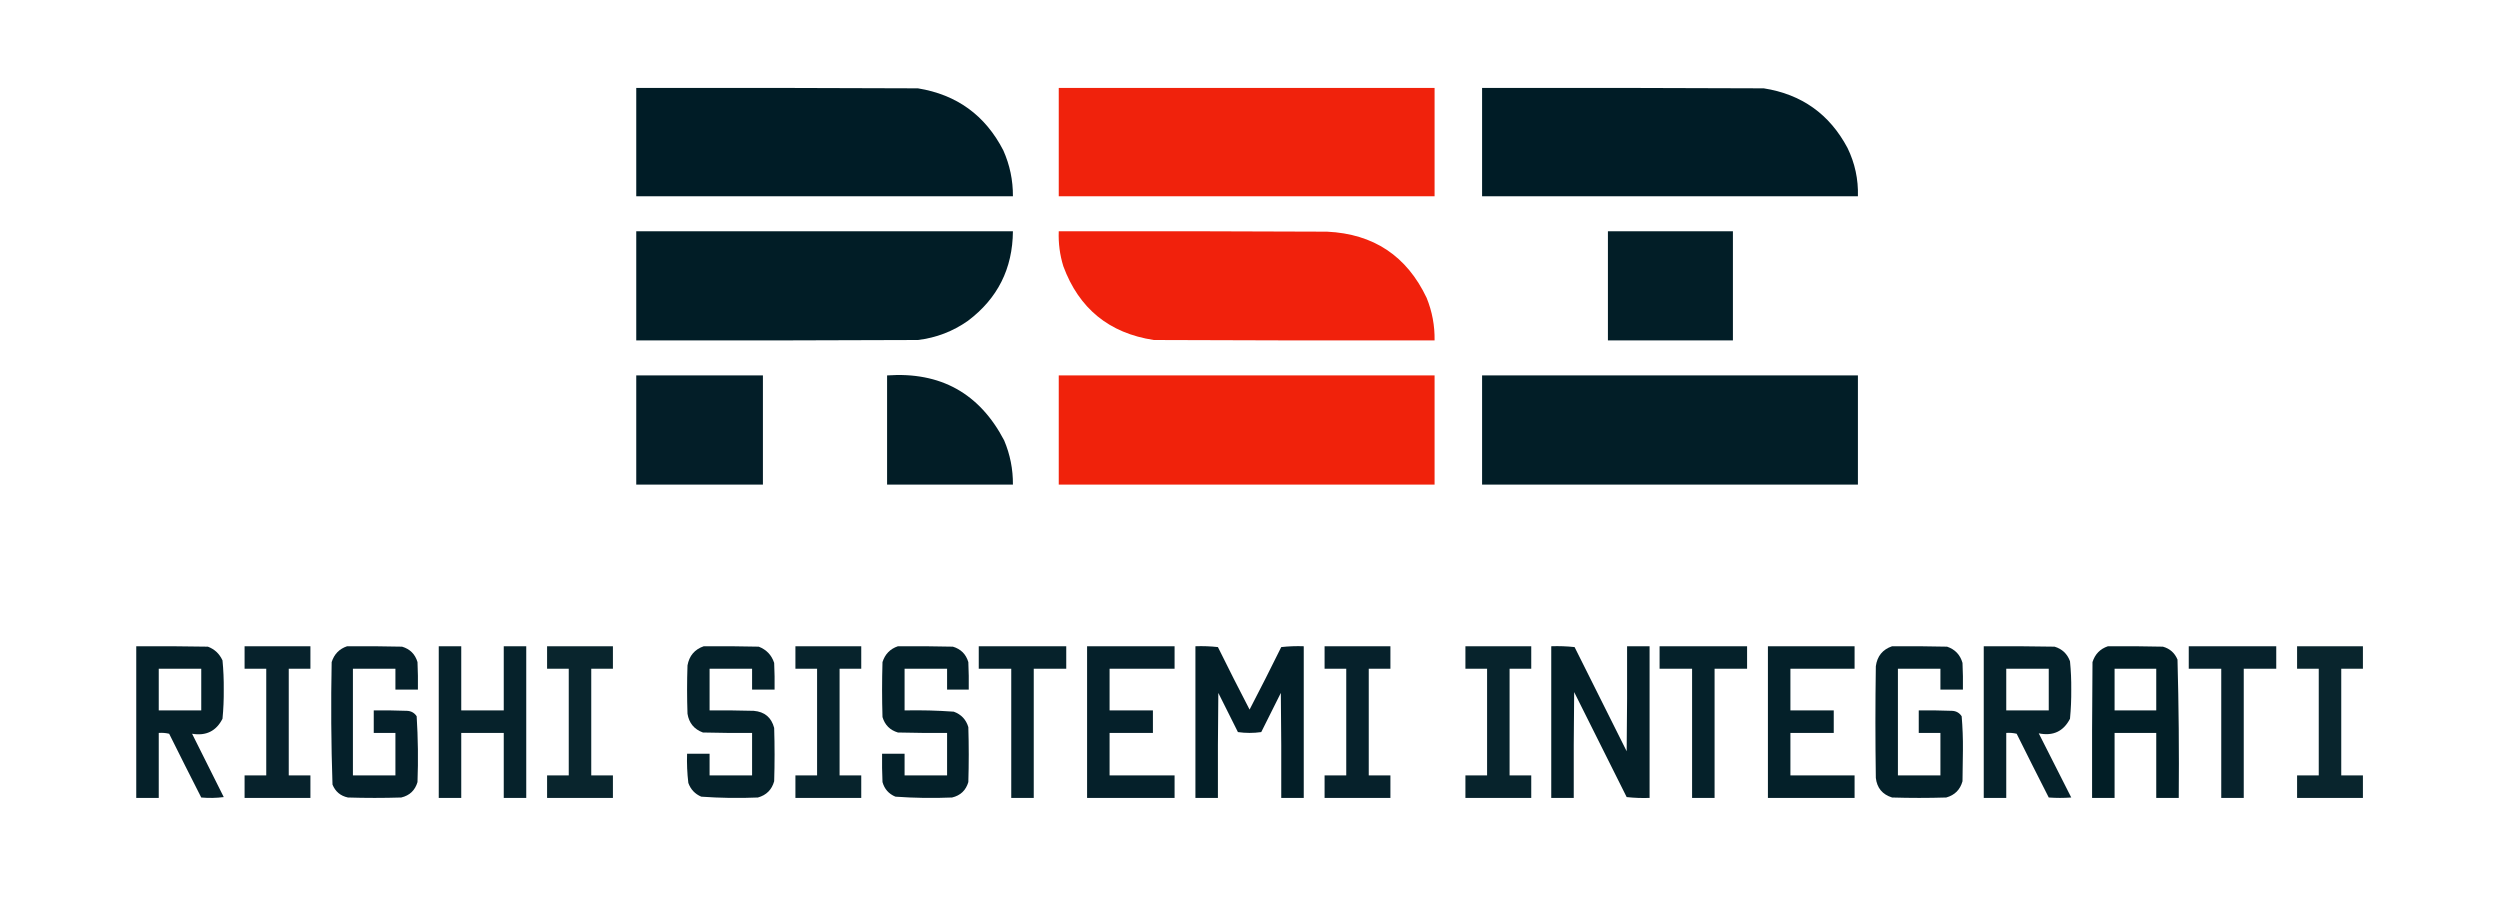 <?xml version="1.0" encoding="UTF-8"?>
<!DOCTYPE svg PUBLIC "-//W3C//DTD SVG 1.1//EN" "http://www.w3.org/Graphics/SVG/1.1/DTD/svg11.dtd">
<svg xmlns="http://www.w3.org/2000/svg" version="1.1" width="3000px" height="1089px" style="shape-rendering:geometricPrecision; text-rendering:geometricPrecision; image-rendering:optimizeQuality; fill-rule:evenodd; clip-rule:evenodd" xmlns:xlink="http://www.w3.org/1999/xlink">
<g><path style="opacity:0.997" fill="#001c26" d="M 763.5,105.5 C 876.167,105.333 988.834,105.5 1101.5,106C 1148.19,113.595 1182.36,138.429 1204,180.5C 1211.79,197.999 1215.62,216.332 1215.5,235.5C 1064.83,235.5 914.167,235.5 763.5,235.5C 763.5,192.167 763.5,148.833 763.5,105.5 Z"/></g>
<g><path style="opacity:0.999" fill="#f0220c" d="M 1270.5,105.5 C 1420.83,105.5 1571.17,105.5 1721.5,105.5C 1721.5,148.833 1721.5,192.167 1721.5,235.5C 1571.17,235.5 1420.83,235.5 1270.5,235.5C 1270.5,192.167 1270.5,148.833 1270.5,105.5 Z"/></g>
<g><path style="opacity:0.997" fill="#001c26" d="M 1778.5,105.5 C 1891.17,105.333 2003.83,105.5 2116.5,106C 2161.94,113.12 2195.44,136.954 2217,177.5C 2225.91,195.806 2230.08,215.139 2229.5,235.5C 2079.17,235.5 1928.83,235.5 1778.5,235.5C 1778.5,192.167 1778.5,148.833 1778.5,105.5 Z"/></g>
<g><path style="opacity:0.996" fill="#001d26" d="M 763.5,277.5 C 914.167,277.5 1064.83,277.5 1215.5,277.5C 1215.15,322.365 1197.15,358.198 1161.5,385C 1143.47,397.68 1123.47,405.346 1101.5,408C 988.834,408.5 876.167,408.667 763.5,408.5C 763.5,364.833 763.5,321.167 763.5,277.5 Z"/></g>
<g><path style="opacity:0.997" fill="#f1210c" d="M 1270.5,277.5 C 1377.83,277.333 1485.17,277.5 1592.5,278C 1648.29,280.638 1688.13,307.138 1712,357.5C 1718.61,373.853 1721.78,390.853 1721.5,408.5C 1609.17,408.667 1496.83,408.5 1384.5,408C 1330.94,399.773 1294.78,370.273 1276,319.5C 1271.78,305.814 1269.95,291.814 1270.5,277.5 Z"/></g>
<g><path style="opacity:0.992" fill="#001d26" d="M 1929.5,277.5 C 1979.5,277.5 2029.5,277.5 2079.5,277.5C 2079.5,321.167 2079.5,364.833 2079.5,408.5C 2029.5,408.5 1979.5,408.5 1929.5,408.5C 1929.5,364.833 1929.5,321.167 1929.5,277.5 Z"/></g>
<g><path style="opacity:0.987" fill="#001c26" d="M 763.5,450.5 C 814.167,450.5 864.833,450.5 915.5,450.5C 915.5,494.167 915.5,537.833 915.5,581.5C 864.833,581.5 814.167,581.5 763.5,581.5C 763.5,537.833 763.5,494.167 763.5,450.5 Z"/></g>
<g><path style="opacity:0.991" fill="#001c25" d="M 1064.5,450.5 C 1128.61,445.961 1175.44,471.961 1205,528.5C 1212.15,545.435 1215.65,563.102 1215.5,581.5C 1165.17,581.5 1114.83,581.5 1064.5,581.5C 1064.5,537.833 1064.5,494.167 1064.5,450.5 Z"/></g>
<g><path style="opacity:0.994" fill="#f0220b" d="M 1270.5,450.5 C 1420.83,450.5 1571.17,450.5 1721.5,450.5C 1721.5,494.167 1721.5,537.833 1721.5,581.5C 1571.17,581.5 1420.83,581.5 1270.5,581.5C 1270.5,537.833 1270.5,494.167 1270.5,450.5 Z"/></g>
<g><path style="opacity:0.99" fill="#001d26" d="M 1778.5,450.5 C 1928.83,450.5 2079.17,450.5 2229.5,450.5C 2229.5,494.167 2229.5,537.833 2229.5,581.5C 2079.17,581.5 1928.83,581.5 1778.5,581.5C 1778.5,537.833 1778.5,494.167 1778.5,450.5 Z"/></g>
<g><path style="opacity:0.978" fill="#001c25" d="M 163.5,775.5 C 192.169,775.333 220.835,775.5 249.5,776C 257.58,779.079 263.414,784.579 267,792.5C 268.124,804.112 268.624,815.779 268.5,827.5C 268.624,839.221 268.124,850.888 267,862.5C 259.455,877.321 247.288,883.321 230.5,880.5C 243.167,905.833 255.833,931.167 268.5,956.5C 259.518,957.665 250.518,957.832 241.5,957C 228.539,931.578 215.705,906.078 203,880.5C 198.934,879.536 194.767,879.203 190.5,879.5C 190.5,905.5 190.5,931.5 190.5,957.5C 181.5,957.5 172.5,957.5 163.5,957.5C 163.5,896.833 163.5,836.167 163.5,775.5 Z M 190.5,802.5 C 207.5,802.5 224.5,802.5 241.5,802.5C 241.5,819.167 241.5,835.833 241.5,852.5C 224.5,852.5 207.5,852.5 190.5,852.5C 190.5,835.833 190.5,819.167 190.5,802.5 Z"/></g>
<g><path style="opacity:0.972" fill="#001c26" d="M 293.5,775.5 C 319.833,775.5 346.167,775.5 372.5,775.5C 372.5,784.5 372.5,793.5 372.5,802.5C 363.833,802.5 355.167,802.5 346.5,802.5C 346.5,845.167 346.5,887.833 346.5,930.5C 355.167,930.5 363.833,930.5 372.5,930.5C 372.5,939.5 372.5,948.5 372.5,957.5C 346.167,957.5 319.833,957.5 293.5,957.5C 293.5,948.5 293.5,939.5 293.5,930.5C 302.167,930.5 310.833,930.5 319.5,930.5C 319.5,887.833 319.5,845.167 319.5,802.5C 310.833,802.5 302.167,802.5 293.5,802.5C 293.5,793.5 293.5,784.5 293.5,775.5 Z"/></g>
<g><path style="opacity:0.98" fill="#001c26" d="M 416.5,775.5 C 438.503,775.333 460.503,775.5 482.5,776C 492,778.833 498.167,785 501,794.5C 501.5,805.495 501.667,816.495 501.5,827.5C 492.5,827.5 483.5,827.5 474.5,827.5C 474.5,819.167 474.5,810.833 474.5,802.5C 457.5,802.5 440.5,802.5 423.5,802.5C 423.5,845.167 423.5,887.833 423.5,930.5C 440.5,930.5 457.5,930.5 474.5,930.5C 474.5,913.5 474.5,896.5 474.5,879.5C 465.833,879.5 457.167,879.5 448.5,879.5C 448.5,870.5 448.5,861.5 448.5,852.5C 461.837,852.333 475.171,852.5 488.5,853C 493.465,853.231 497.298,855.397 500,859.5C 501.648,885.746 501.982,912.08 501,938.5C 498.058,948.443 491.558,954.609 481.5,957C 460.167,957.667 438.833,957.667 417.5,957C 408.604,955.105 402.437,949.938 399,941.5C 397.348,892.559 397.014,843.559 398,794.5C 401.017,784.984 407.184,778.651 416.5,775.5 Z"/></g>
<g><path style="opacity:0.975" fill="#001d26" d="M 526.5,775.5 C 535.5,775.5 544.5,775.5 553.5,775.5C 553.5,801.167 553.5,826.833 553.5,852.5C 570.5,852.5 587.5,852.5 604.5,852.5C 604.5,826.833 604.5,801.167 604.5,775.5C 613.5,775.5 622.5,775.5 631.5,775.5C 631.5,836.167 631.5,896.833 631.5,957.5C 622.5,957.5 613.5,957.5 604.5,957.5C 604.5,931.5 604.5,905.5 604.5,879.5C 587.5,879.5 570.5,879.5 553.5,879.5C 553.5,905.5 553.5,931.5 553.5,957.5C 544.5,957.5 535.5,957.5 526.5,957.5C 526.5,896.833 526.5,836.167 526.5,775.5 Z"/></g>
<g><path style="opacity:0.964" fill="#001d26" d="M 656.5,775.5 C 682.833,775.5 709.167,775.5 735.5,775.5C 735.5,784.5 735.5,793.5 735.5,802.5C 726.833,802.5 718.167,802.5 709.5,802.5C 709.5,845.167 709.5,887.833 709.5,930.5C 718.167,930.5 726.833,930.5 735.5,930.5C 735.5,939.5 735.5,948.5 735.5,957.5C 709.167,957.5 682.833,957.5 656.5,957.5C 656.5,948.5 656.5,939.5 656.5,930.5C 665.167,930.5 673.833,930.5 682.5,930.5C 682.5,887.833 682.5,845.167 682.5,802.5C 673.833,802.5 665.167,802.5 656.5,802.5C 656.5,793.5 656.5,784.5 656.5,775.5 Z"/></g>
<g><path style="opacity:0.98" fill="#001d26" d="M 844.5,775.5 C 866.503,775.333 888.503,775.5 910.5,776C 919.759,779.591 925.925,786.091 929,795.5C 929.5,806.161 929.667,816.828 929.5,827.5C 920.5,827.5 911.5,827.5 902.5,827.5C 902.5,819.167 902.5,810.833 902.5,802.5C 885.5,802.5 868.5,802.5 851.5,802.5C 851.5,819.167 851.5,835.833 851.5,852.5C 869.17,852.333 886.836,852.5 904.5,853C 917.522,854.087 925.688,860.92 929,873.5C 929.667,894.833 929.667,916.167 929,937.5C 926.167,947.667 919.667,954.167 909.5,957C 886.77,957.968 864.103,957.635 841.5,956C 833.911,952.745 828.744,947.245 826,939.5C 824.613,927.887 824.113,916.221 824.5,904.5C 833.5,904.5 842.5,904.5 851.5,904.5C 851.5,913.167 851.5,921.833 851.5,930.5C 868.5,930.5 885.5,930.5 902.5,930.5C 902.5,913.5 902.5,896.5 902.5,879.5C 882.831,879.667 863.164,879.5 843.5,879C 832.935,875.103 826.769,867.603 825,856.5C 824.333,837.167 824.333,817.833 825,798.5C 827.055,786.953 833.555,779.287 844.5,775.5 Z"/></g>
<g><path style="opacity:0.972" fill="#001d26" d="M 954.5,775.5 C 980.833,775.5 1007.17,775.5 1033.5,775.5C 1033.5,784.5 1033.5,793.5 1033.5,802.5C 1024.83,802.5 1016.17,802.5 1007.5,802.5C 1007.5,845.167 1007.5,887.833 1007.5,930.5C 1016.17,930.5 1024.83,930.5 1033.5,930.5C 1033.5,939.5 1033.5,948.5 1033.5,957.5C 1007.17,957.5 980.833,957.5 954.5,957.5C 954.5,948.5 954.5,939.5 954.5,930.5C 963.167,930.5 971.833,930.5 980.5,930.5C 980.5,887.833 980.5,845.167 980.5,802.5C 971.833,802.5 963.167,802.5 954.5,802.5C 954.5,793.5 954.5,784.5 954.5,775.5 Z"/></g>
<g><path style="opacity:0.984" fill="#001d26" d="M 1077.5,775.5 C 1099.5,775.333 1121.5,775.5 1143.5,776C 1153,778.833 1159.17,785 1162,794.5C 1162.5,805.495 1162.67,816.495 1162.5,827.5C 1153.83,827.5 1145.17,827.5 1136.5,827.5C 1136.5,819.167 1136.5,810.833 1136.5,802.5C 1119.5,802.5 1102.5,802.5 1085.5,802.5C 1085.5,819.167 1085.5,835.833 1085.5,852.5C 1105.2,852.09 1124.87,852.59 1144.5,854C 1153.43,857.26 1159.26,863.427 1162,872.5C 1162.67,894.5 1162.67,916.5 1162,938.5C 1159.06,948.443 1152.56,954.609 1142.5,957C 1119.78,957.958 1097.12,957.624 1074.5,956C 1066.51,952.674 1061.34,946.841 1059,938.5C 1058.5,927.172 1058.33,915.838 1058.5,904.5C 1067.5,904.5 1076.5,904.5 1085.5,904.5C 1085.5,913.167 1085.5,921.833 1085.5,930.5C 1102.5,930.5 1119.5,930.5 1136.5,930.5C 1136.5,913.5 1136.5,896.5 1136.5,879.5C 1116.83,879.667 1097.16,879.5 1077.5,879C 1068,876.167 1061.83,870 1059,860.5C 1058.33,838.5 1058.33,816.5 1059,794.5C 1062.02,784.984 1068.18,778.651 1077.5,775.5 Z"/></g>
<g><path style="opacity:0.974" fill="#001d26" d="M 1174.5,775.5 C 1209.5,775.5 1244.5,775.5 1279.5,775.5C 1279.5,784.5 1279.5,793.5 1279.5,802.5C 1266.5,802.5 1253.5,802.5 1240.5,802.5C 1240.5,854.167 1240.5,905.833 1240.5,957.5C 1231.5,957.5 1222.5,957.5 1213.5,957.5C 1213.5,905.833 1213.5,854.167 1213.5,802.5C 1200.5,802.5 1187.5,802.5 1174.5,802.5C 1174.5,793.5 1174.5,784.5 1174.5,775.5 Z"/></g>
<g><path style="opacity:0.98" fill="#001c26" d="M 1304.5,775.5 C 1339.5,775.5 1374.5,775.5 1409.5,775.5C 1409.5,784.5 1409.5,793.5 1409.5,802.5C 1383.5,802.5 1357.5,802.5 1331.5,802.5C 1331.5,819.167 1331.5,835.833 1331.5,852.5C 1348.83,852.5 1366.17,852.5 1383.5,852.5C 1383.5,861.5 1383.5,870.5 1383.5,879.5C 1366.17,879.5 1348.83,879.5 1331.5,879.5C 1331.5,896.5 1331.5,913.5 1331.5,930.5C 1357.5,930.5 1383.5,930.5 1409.5,930.5C 1409.5,939.5 1409.5,948.5 1409.5,957.5C 1374.5,957.5 1339.5,957.5 1304.5,957.5C 1304.5,896.833 1304.5,836.167 1304.5,775.5 Z"/></g>
<g><path style="opacity:0.986" fill="#001c25" d="M 1434.5,775.5 C 1443.52,775.168 1452.52,775.502 1461.5,776.5C 1473.9,801.625 1486.56,826.625 1499.5,851.5C 1512.42,826.656 1525.09,801.656 1537.5,776.5C 1546.48,775.502 1555.48,775.168 1564.5,775.5C 1564.5,836.167 1564.5,896.833 1564.5,957.5C 1555.5,957.5 1546.5,957.5 1537.5,957.5C 1537.67,915.499 1537.5,873.499 1537,831.5C 1529.17,847.167 1521.33,862.833 1513.5,878.5C 1504.17,879.833 1494.83,879.833 1485.5,878.5C 1477.67,862.833 1469.83,847.167 1462,831.5C 1461.5,873.499 1461.33,915.499 1461.5,957.5C 1452.5,957.5 1443.5,957.5 1434.5,957.5C 1434.5,896.833 1434.5,836.167 1434.5,775.5 Z"/></g>
<g><path style="opacity:0.975" fill="#001c26" d="M 1589.5,775.5 C 1615.83,775.5 1642.17,775.5 1668.5,775.5C 1668.5,784.5 1668.5,793.5 1668.5,802.5C 1659.83,802.5 1651.17,802.5 1642.5,802.5C 1642.5,845.167 1642.5,887.833 1642.5,930.5C 1651.17,930.5 1659.83,930.5 1668.5,930.5C 1668.5,939.5 1668.5,948.5 1668.5,957.5C 1642.17,957.5 1615.83,957.5 1589.5,957.5C 1589.5,948.5 1589.5,939.5 1589.5,930.5C 1598.17,930.5 1606.83,930.5 1615.5,930.5C 1615.5,887.833 1615.5,845.167 1615.5,802.5C 1606.83,802.5 1598.17,802.5 1589.5,802.5C 1589.5,793.5 1589.5,784.5 1589.5,775.5 Z"/></g>
<g><path style="opacity:0.972" fill="#001d26" d="M 1758.5,775.5 C 1784.83,775.5 1811.17,775.5 1837.5,775.5C 1837.5,784.5 1837.5,793.5 1837.5,802.5C 1828.83,802.5 1820.17,802.5 1811.5,802.5C 1811.5,845.167 1811.5,887.833 1811.5,930.5C 1820.17,930.5 1828.83,930.5 1837.5,930.5C 1837.5,939.5 1837.5,948.5 1837.5,957.5C 1811.17,957.5 1784.83,957.5 1758.5,957.5C 1758.5,948.5 1758.5,939.5 1758.5,930.5C 1767.17,930.5 1775.83,930.5 1784.5,930.5C 1784.5,887.833 1784.5,845.167 1784.5,802.5C 1775.83,802.5 1767.17,802.5 1758.5,802.5C 1758.5,793.5 1758.5,784.5 1758.5,775.5 Z"/></g>
<g><path style="opacity:0.982" fill="#001c25" d="M 1861.5,775.5 C 1870.86,775.168 1880.19,775.502 1889.5,776.5C 1910.33,818.167 1931.17,859.833 1952,901.5C 1952.5,859.501 1952.67,817.501 1952.5,775.5C 1961.5,775.5 1970.5,775.5 1979.5,775.5C 1979.5,836.167 1979.5,896.833 1979.5,957.5C 1970.25,957.818 1961.08,957.485 1952,956.5C 1931,914.5 1910,872.5 1889,830.5C 1888.5,872.832 1888.33,915.165 1888.5,957.5C 1879.5,957.5 1870.5,957.5 1861.5,957.5C 1861.5,896.833 1861.5,836.167 1861.5,775.5 Z"/></g>
<g><path style="opacity:0.979" fill="#001d26" d="M 1991.5,775.5 C 2026.5,775.5 2061.5,775.5 2096.5,775.5C 2096.5,784.5 2096.5,793.5 2096.5,802.5C 2083.5,802.5 2070.5,802.5 2057.5,802.5C 2057.5,854.167 2057.5,905.833 2057.5,957.5C 2048.5,957.5 2039.5,957.5 2030.5,957.5C 2030.5,905.833 2030.5,854.167 2030.5,802.5C 2017.5,802.5 2004.5,802.5 1991.5,802.5C 1991.5,793.5 1991.5,784.5 1991.5,775.5 Z"/></g>
<g><path style="opacity:0.984" fill="#001d26" d="M 2121.5,775.5 C 2156.17,775.5 2190.83,775.5 2225.5,775.5C 2225.5,784.5 2225.5,793.5 2225.5,802.5C 2199.83,802.5 2174.17,802.5 2148.5,802.5C 2148.5,819.167 2148.5,835.833 2148.5,852.5C 2165.83,852.5 2183.17,852.5 2200.5,852.5C 2200.5,861.5 2200.5,870.5 2200.5,879.5C 2183.17,879.5 2165.83,879.5 2148.5,879.5C 2148.5,896.5 2148.5,913.5 2148.5,930.5C 2174.17,930.5 2199.83,930.5 2225.5,930.5C 2225.5,939.5 2225.5,948.5 2225.5,957.5C 2190.83,957.5 2156.17,957.5 2121.5,957.5C 2121.5,896.833 2121.5,836.167 2121.5,775.5 Z"/></g>
<g><path style="opacity:0.982" fill="#001d26" d="M 2270.5,775.5 C 2292.5,775.333 2314.5,775.5 2336.5,776C 2346.1,779.262 2352.26,785.762 2355,795.5C 2355.5,806.161 2355.67,816.828 2355.5,827.5C 2346.5,827.5 2337.5,827.5 2328.5,827.5C 2328.5,819.167 2328.5,810.833 2328.5,802.5C 2311.5,802.5 2294.5,802.5 2277.5,802.5C 2277.5,845.167 2277.5,887.833 2277.5,930.5C 2294.5,930.5 2311.5,930.5 2328.5,930.5C 2328.5,913.5 2328.5,896.5 2328.5,879.5C 2319.83,879.5 2311.17,879.5 2302.5,879.5C 2302.5,870.5 2302.5,861.5 2302.5,852.5C 2315.84,852.333 2329.17,852.5 2342.5,853C 2347.43,853.214 2351.26,855.381 2354,859.5C 2355.14,872.934 2355.64,886.434 2355.5,900C 2355.33,912.5 2355.17,925 2355,937.5C 2352.17,947.667 2345.67,954.167 2335.5,957C 2313.83,957.667 2292.17,957.667 2270.5,957C 2258.87,953.376 2252.37,945.542 2251,933.5C 2250.33,888.833 2250.33,844.167 2251,799.5C 2252.6,787.413 2259.1,779.413 2270.5,775.5 Z"/></g>
<g><path style="opacity:0.979" fill="#001d26" d="M 2380.5,775.5 C 2408.84,775.333 2437.17,775.5 2465.5,776C 2474.57,778.739 2480.74,784.573 2484,793.5C 2485.12,804.779 2485.62,816.112 2485.5,827.5C 2485.61,839.213 2485.11,850.879 2484,862.5C 2476.12,877.703 2463.62,883.537 2446.5,880C 2459.5,905.667 2472.5,931.333 2485.5,957C 2476.5,957.667 2467.5,957.667 2458.5,957C 2445.54,931.578 2432.71,906.078 2420,880.5C 2415.93,879.536 2411.77,879.203 2407.5,879.5C 2407.5,905.5 2407.5,931.5 2407.5,957.5C 2398.5,957.5 2389.5,957.5 2380.5,957.5C 2380.5,896.833 2380.5,836.167 2380.5,775.5 Z M 2407.5,802.5 C 2424.5,802.5 2441.5,802.5 2458.5,802.5C 2458.5,819.167 2458.5,835.833 2458.5,852.5C 2441.5,852.5 2424.5,852.5 2407.5,852.5C 2407.5,835.833 2407.5,819.167 2407.5,802.5 Z"/></g>
<g><path style="opacity:0.991" fill="#001d25" d="M 2529.5,775.5 C 2551.5,775.333 2573.5,775.5 2595.5,776C 2603.84,778.341 2609.67,783.507 2613,791.5C 2614.49,846.774 2614.99,902.108 2614.5,957.5C 2605.5,957.5 2596.5,957.5 2587.5,957.5C 2587.5,931.5 2587.5,905.5 2587.5,879.5C 2570.83,879.5 2554.17,879.5 2537.5,879.5C 2537.5,905.5 2537.5,931.5 2537.5,957.5C 2528.5,957.5 2519.5,957.5 2510.5,957.5C 2510.33,903.166 2510.5,848.832 2511,794.5C 2514.02,784.984 2520.18,778.651 2529.5,775.5 Z M 2537.5,802.5 C 2554.17,802.5 2570.83,802.5 2587.5,802.5C 2587.5,819.167 2587.5,835.833 2587.5,852.5C 2570.83,852.5 2554.17,852.5 2537.5,852.5C 2537.5,835.833 2537.5,819.167 2537.5,802.5 Z"/></g>
<g><path style="opacity:0.971" fill="#001c26" d="M 2626.5,775.5 C 2661.5,775.5 2696.5,775.5 2731.5,775.5C 2731.5,784.5 2731.5,793.5 2731.5,802.5C 2718.5,802.5 2705.5,802.5 2692.5,802.5C 2692.5,854.167 2692.5,905.833 2692.5,957.5C 2683.5,957.5 2674.5,957.5 2665.5,957.5C 2665.5,905.833 2665.5,854.167 2665.5,802.5C 2652.5,802.5 2639.5,802.5 2626.5,802.5C 2626.5,793.5 2626.5,784.5 2626.5,775.5 Z"/></g>
<g><path style="opacity:0.964" fill="#001d26" d="M 2756.5,775.5 C 2782.83,775.5 2809.17,775.5 2835.5,775.5C 2835.5,784.5 2835.5,793.5 2835.5,802.5C 2826.83,802.5 2818.17,802.5 2809.5,802.5C 2809.5,845.167 2809.5,887.833 2809.5,930.5C 2818.17,930.5 2826.83,930.5 2835.5,930.5C 2835.5,939.5 2835.5,948.5 2835.5,957.5C 2809.17,957.5 2782.83,957.5 2756.5,957.5C 2756.5,948.5 2756.5,939.5 2756.5,930.5C 2765.17,930.5 2773.83,930.5 2782.5,930.5C 2782.5,887.833 2782.5,845.167 2782.5,802.5C 2773.83,802.5 2765.17,802.5 2756.5,802.5C 2756.5,793.5 2756.5,784.5 2756.5,775.5 Z"/></g>
</svg>
